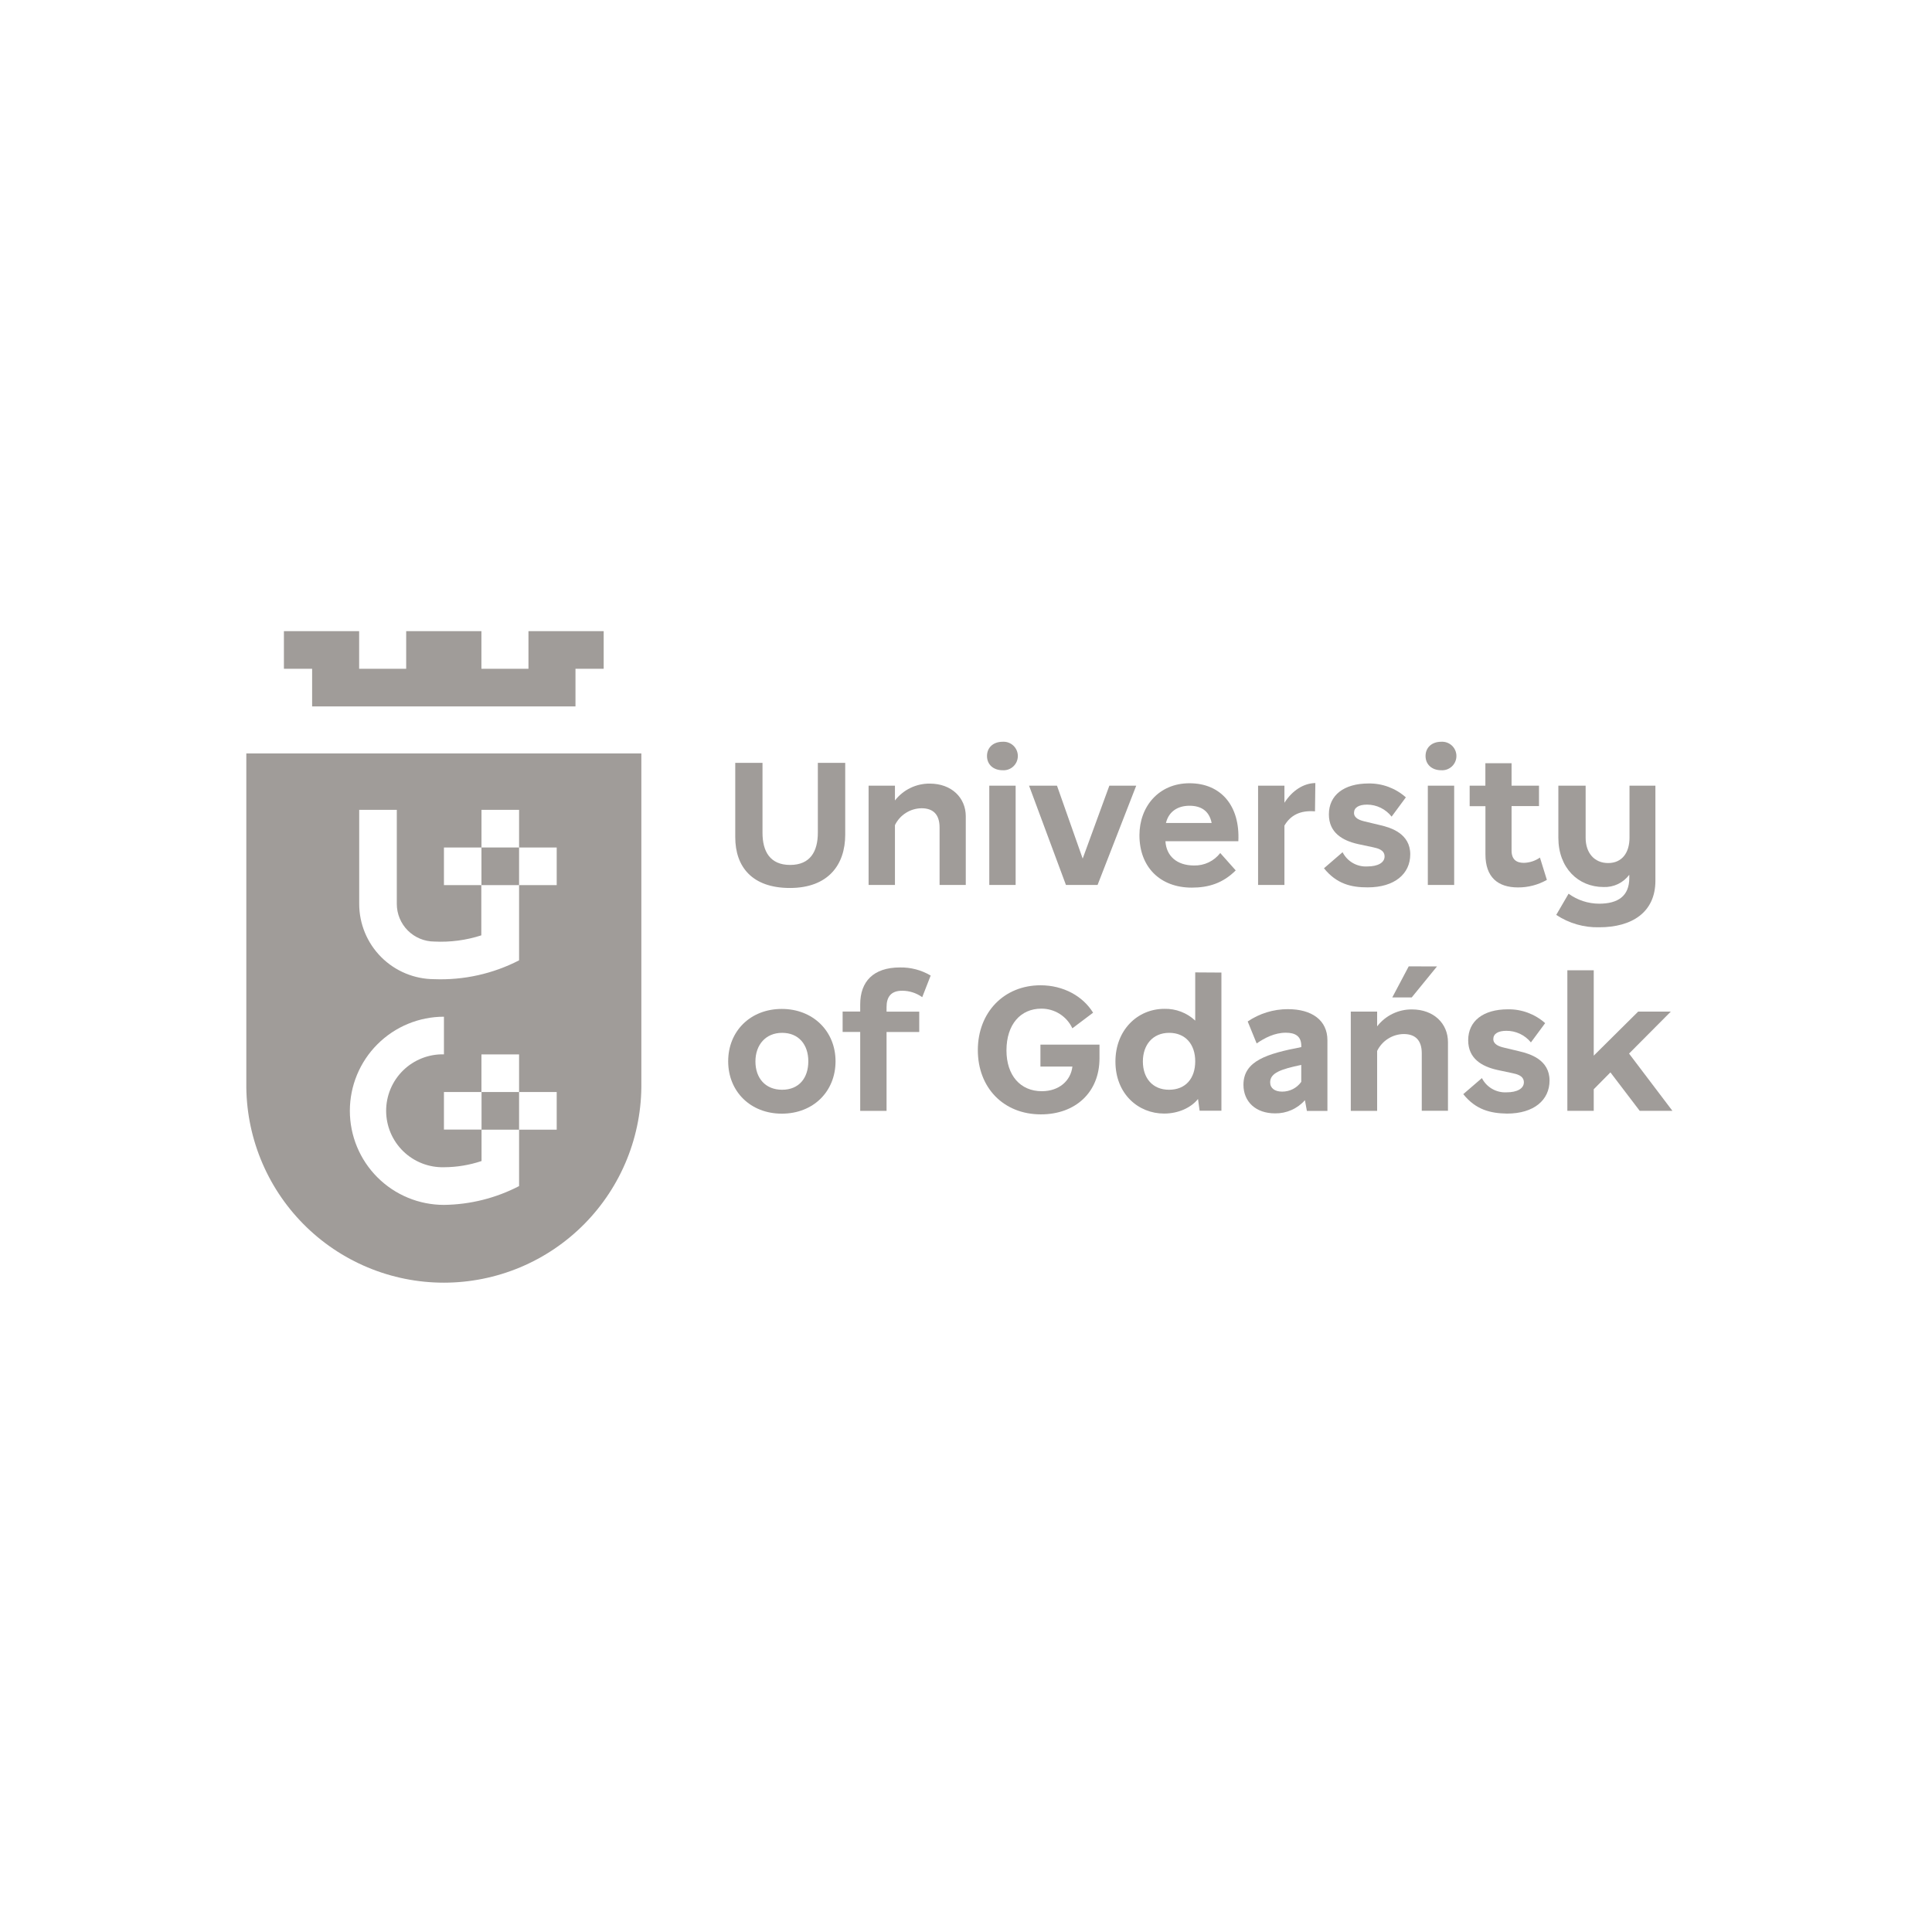 <?xml version="1.0" encoding="UTF-8"?> <svg xmlns="http://www.w3.org/2000/svg" width="200" height="200" viewBox="0 0 200 200" fill="none"><path d="M87.497 78.97V86.411C87.497 89.542 85.714 91.923 81.769 91.923C77.873 91.923 76.113 89.741 76.113 86.667V78.97H78.934V86.212C78.934 88.138 79.716 89.538 81.792 89.538C83.868 89.538 84.663 88.154 84.663 86.192V78.97H87.497Z" fill="#A09C99"></path><path d="M99.977 84.501V91.61H97.265V85.666C97.265 84.265 96.557 83.67 95.393 83.67C94.818 83.678 94.257 83.846 93.771 84.154C93.286 84.462 92.896 84.899 92.645 85.416V91.61H89.917V81.335H92.645V82.865C93.07 82.316 93.616 81.872 94.241 81.569C94.866 81.266 95.553 81.112 96.248 81.118C98.516 81.118 99.977 82.592 99.977 84.501Z" fill="#A09C99"></path><path d="M102.174 78.261C102.174 77.37 102.839 76.787 103.791 76.787C103.992 76.774 104.195 76.802 104.385 76.87C104.576 76.938 104.751 77.044 104.898 77.182C105.046 77.32 105.164 77.488 105.245 77.673C105.325 77.859 105.367 78.059 105.367 78.261C105.367 78.463 105.325 78.664 105.245 78.849C105.164 79.035 105.046 79.202 104.898 79.34C104.751 79.478 104.576 79.585 104.385 79.653C104.195 79.72 103.992 79.748 103.791 79.735C102.839 79.735 102.174 79.153 102.174 78.261ZM102.41 81.335H105.138V91.611H102.41V81.335Z" fill="#A09C99"></path><path d="M117.621 81.334L113.62 91.61H110.346L106.527 81.331H109.418L112.079 88.882L114.84 81.331L117.621 81.334Z" fill="#A09C99"></path><path d="M128.193 87.083H120.645C120.735 88.613 121.826 89.595 123.609 89.595C124.131 89.607 124.648 89.497 125.119 89.273C125.59 89.049 126.001 88.717 126.32 88.304L127.921 90.104C126.59 91.434 125.103 91.887 123.373 91.887C120.08 91.887 117.954 89.741 117.954 86.464C117.954 83.501 119.95 81.082 123.137 81.082C126.374 81.082 128.376 83.391 128.193 87.083ZM120.699 85.194H125.429C125.173 83.9 124.285 83.411 123.137 83.411C121.936 83.411 120.991 83.993 120.699 85.194Z" fill="#A09C99"></path><path d="M136.164 81.061L136.128 83.992C134.581 83.862 133.583 84.408 132.964 85.466V91.61H130.236V81.334H132.964V83.101C133.779 81.827 134.947 81.082 136.164 81.061Z" fill="#A09C99"></path><path d="M137.057 89.884L138.983 88.221C139.221 88.689 139.59 89.078 140.045 89.34C140.501 89.602 141.023 89.725 141.548 89.694C142.622 89.694 143.331 89.312 143.331 88.66C143.331 87.948 142.549 87.805 142.15 87.712L140.586 87.379C138.966 87.016 137.566 86.198 137.566 84.305C137.566 82.309 139.129 81.105 141.677 81.105C143.097 81.083 144.474 81.596 145.533 82.542L144.059 84.538C143.757 84.151 143.371 83.838 142.93 83.622C142.489 83.407 142.005 83.294 141.514 83.294C140.656 83.294 140.167 83.603 140.167 84.149C140.167 84.695 140.749 84.914 141.295 85.04L142.895 85.423C143.986 85.676 145.989 86.295 145.989 88.44C145.989 90.46 144.368 91.86 141.584 91.86C139.874 91.867 138.367 91.504 137.057 89.884Z" fill="#A09C99"></path><path d="M147.572 78.261C147.572 77.37 148.238 76.787 149.192 76.787C149.394 76.774 149.597 76.802 149.787 76.87C149.978 76.938 150.152 77.044 150.3 77.182C150.448 77.32 150.566 77.488 150.646 77.673C150.727 77.859 150.768 78.059 150.768 78.261C150.768 78.463 150.727 78.664 150.646 78.849C150.566 79.035 150.448 79.202 150.3 79.34C150.152 79.478 149.978 79.585 149.787 79.653C149.597 79.72 149.394 79.748 149.192 79.735C148.244 79.735 147.572 79.153 147.572 78.261ZM147.808 81.335H150.536V91.611H147.808V81.335Z" fill="#A09C99"></path><path d="M80.93 115.286C77.693 115.286 75.381 112.994 75.381 109.863C75.381 106.733 77.693 104.444 80.93 104.444C84.166 104.444 86.495 106.753 86.495 109.863C86.495 112.974 84.21 115.286 80.93 115.286ZM83.677 109.863C83.677 108.137 82.679 106.919 80.966 106.919C79.253 106.919 78.202 108.173 78.202 109.883C78.202 111.593 79.22 112.811 80.966 112.811C82.713 112.811 83.677 111.593 83.677 109.863Z" fill="#A09C99"></path><path d="M91.776 104.251V104.724H95.159V106.833H91.776V114.999H89.048V106.826H87.228V104.717H89.048V103.972C89.048 101.607 90.412 100.15 93.16 100.15C94.278 100.128 95.381 100.418 96.343 100.988L95.469 103.227C94.868 102.798 94.15 102.565 93.413 102.561C92.215 102.551 91.776 103.227 91.776 104.251Z" fill="#A09C99"></path><path d="M107.755 115.359C103.879 115.359 101.225 112.595 101.225 108.706C101.225 104.817 103.916 101.996 107.718 101.996C110.083 101.996 112.103 103.124 113.157 104.834L111.011 106.45C110.726 105.838 110.271 105.321 109.7 104.96C109.129 104.599 108.467 104.41 107.791 104.415C105.662 104.415 104.189 106.035 104.189 108.739C104.189 111.321 105.626 112.961 107.848 112.961C109.631 112.961 110.842 111.886 111.015 110.412H107.705V108.137H113.819V109.557C113.819 113.084 111.321 115.359 107.755 115.359Z" fill="#A09C99"></path><path d="M126.44 100.679V114.983H124.184L124.018 113.766C123.31 114.657 122.002 115.276 120.509 115.276C117.847 115.276 115.469 113.257 115.469 109.89C115.469 106.653 117.728 104.434 120.545 104.434C121.725 104.407 122.868 104.844 123.729 105.652V100.662L126.44 100.679ZM123.729 109.863C123.729 108.1 122.711 106.919 121.037 106.919C119.308 106.919 118.31 108.19 118.31 109.883C118.31 111.577 119.291 112.811 121.017 112.811C122.744 112.811 123.729 111.63 123.729 109.863Z" fill="#A09C99"></path><path d="M137.414 107.681V115H135.288L135.085 113.892C134.699 114.329 134.223 114.677 133.689 114.912C133.156 115.147 132.578 115.265 131.995 115.256C129.999 115.256 128.722 114.055 128.722 112.292C128.722 109.8 131.213 109.072 134.71 108.396V108.27C134.71 107.236 134.044 106.906 133.106 106.906C131.942 106.906 130.907 107.452 130.089 108.017L129.161 105.742C130.384 104.912 131.828 104.468 133.306 104.468C135.814 104.461 137.414 105.625 137.414 107.681ZM134.706 112.006V110.239C132.63 110.675 131.486 111.058 131.486 112.042C131.486 112.658 131.975 113.004 132.724 113.004C133.111 113.007 133.494 112.917 133.839 112.741C134.184 112.565 134.482 112.308 134.706 111.993V112.006Z" fill="#A09C99"></path><path d="M151.477 113.266L153.406 111.603C153.644 112.072 154.013 112.46 154.469 112.722C154.924 112.984 155.446 113.107 155.971 113.077C157.042 113.077 157.751 112.694 157.751 112.039C157.751 111.33 156.969 111.184 156.57 111.094L155.006 110.761C153.386 110.399 151.986 109.577 151.986 107.688C151.986 105.692 153.549 104.484 156.097 104.484C157.516 104.46 158.893 104.971 159.953 105.915L158.479 107.911C158.173 107.532 157.785 107.227 157.344 107.019C156.903 106.811 156.421 106.705 155.934 106.71C155.079 106.71 154.587 107.019 154.587 107.565C154.587 108.11 155.169 108.33 155.715 108.456L157.315 108.839C158.406 109.095 160.408 109.714 160.408 111.859C160.408 113.878 158.788 115.279 156.007 115.279C154.298 115.249 152.787 114.896 151.477 113.266Z" fill="#A09C99"></path><path d="M166.71 111.012L164.983 112.758V114.994H162.252V100.443H164.983V109.282L169.584 104.718H172.964L168.639 109.066L173.13 114.994H169.743L166.71 111.012Z" fill="#A09C99"></path><path d="M160.132 91.085C159.22 91.603 158.188 91.873 157.139 91.866C155.063 91.866 153.772 90.812 153.772 88.447V83.457H152.139V81.335H153.765V79.006H156.477V81.335H159.317V83.447H156.477V88.047C156.477 89.012 157.022 89.322 157.751 89.322C158.347 89.307 158.925 89.118 159.414 88.776L160.132 91.085Z" fill="#A09C99"></path><path d="M171.367 81.335V91.172C171.367 94.435 168.952 95.992 165.549 95.992C163.97 96.031 162.417 95.583 161.102 94.708L162.379 92.516C163.295 93.183 164.399 93.545 165.533 93.55C167.502 93.55 168.663 92.755 168.663 90.889V90.556C168.355 90.967 167.952 91.298 167.489 91.519C167.025 91.739 166.515 91.844 166.002 91.824C163.36 91.824 161.321 89.828 161.321 86.731V81.335H164.145V86.734C164.145 88.268 165.024 89.342 166.474 89.342C167.924 89.342 168.686 88.258 168.686 86.717V81.335H171.367Z" fill="#A09C99"></path><path d="M146.163 104.495C145.468 104.488 144.781 104.643 144.156 104.948C143.531 105.252 142.985 105.697 142.561 106.248V104.718H139.833V114.997H142.561V108.793C142.812 108.276 143.202 107.838 143.687 107.529C144.172 107.22 144.734 107.052 145.309 107.043C146.473 107.043 147.181 107.645 147.181 109.039V114.987H149.893V107.881C149.893 105.968 148.436 104.495 146.163 104.495ZM145.831 100.037L144.128 103.254H146.14L148.758 100.044L145.831 100.037Z" fill="#A09C99"></path><path d="M54.706 65.337V69.232H49.836V65.337H42.048V69.232H37.178V65.337H29.391V69.232H32.311V73.128H59.573V69.232H62.493V65.337H54.706Z" fill="#A09C99"></path><path d="M53.735 87.731H49.84V91.627H53.735V87.731Z" fill="#A09C99"></path><path d="M25.499 77.995V112.073C25.464 114.78 25.968 117.467 26.98 119.978C27.992 122.489 29.492 124.774 31.394 126.7C33.297 128.627 35.562 130.156 38.06 131.2C40.558 132.244 43.238 132.782 45.946 132.782C48.653 132.782 51.333 132.244 53.831 131.2C56.329 130.156 58.595 128.627 60.497 126.7C62.399 124.774 63.9 122.489 64.912 119.978C65.924 117.467 66.427 114.78 66.392 112.073V77.995H25.499ZM57.63 116.943H53.735V119.864V122.784C51.33 124.032 48.666 124.698 45.957 124.73C43.374 124.73 40.897 123.704 39.07 121.877C37.243 120.051 36.217 117.573 36.217 114.99C36.217 112.407 37.243 109.929 39.07 108.103C40.897 106.276 43.374 105.25 45.957 105.25V109.145C45.178 109.127 44.403 109.264 43.678 109.549C42.953 109.835 42.292 110.262 41.734 110.806C41.177 111.351 40.734 112.001 40.431 112.72C40.129 113.438 39.973 114.209 39.973 114.988C39.973 115.768 40.129 116.539 40.431 117.257C40.734 117.975 41.177 118.626 41.734 119.17C42.292 119.715 42.953 120.142 43.678 120.427C44.403 120.713 45.178 120.85 45.957 120.832C47.281 120.827 48.595 120.61 49.849 120.19V119.857V116.936H45.957V113.047H49.849V116.943H53.735V113.047H49.839V109.152H53.735V113.047H57.63V116.943ZM57.63 91.627H53.735V96.494V99.415C51.026 100.809 48.003 101.48 44.959 101.364C42.896 101.36 40.919 100.537 39.461 99.077C38.004 97.616 37.185 95.637 37.185 93.573C37.185 92.266 37.185 85.314 37.185 83.837H41.077V93.573C41.077 94.604 41.486 95.593 42.213 96.323C42.941 97.053 43.928 97.465 44.959 97.469C46.607 97.552 48.256 97.335 49.826 96.827C49.826 96.717 49.826 91.627 49.826 91.627H45.957V87.732H49.843V83.837H53.735V87.732H57.63V91.627Z" fill="#A09C99"></path></svg> 